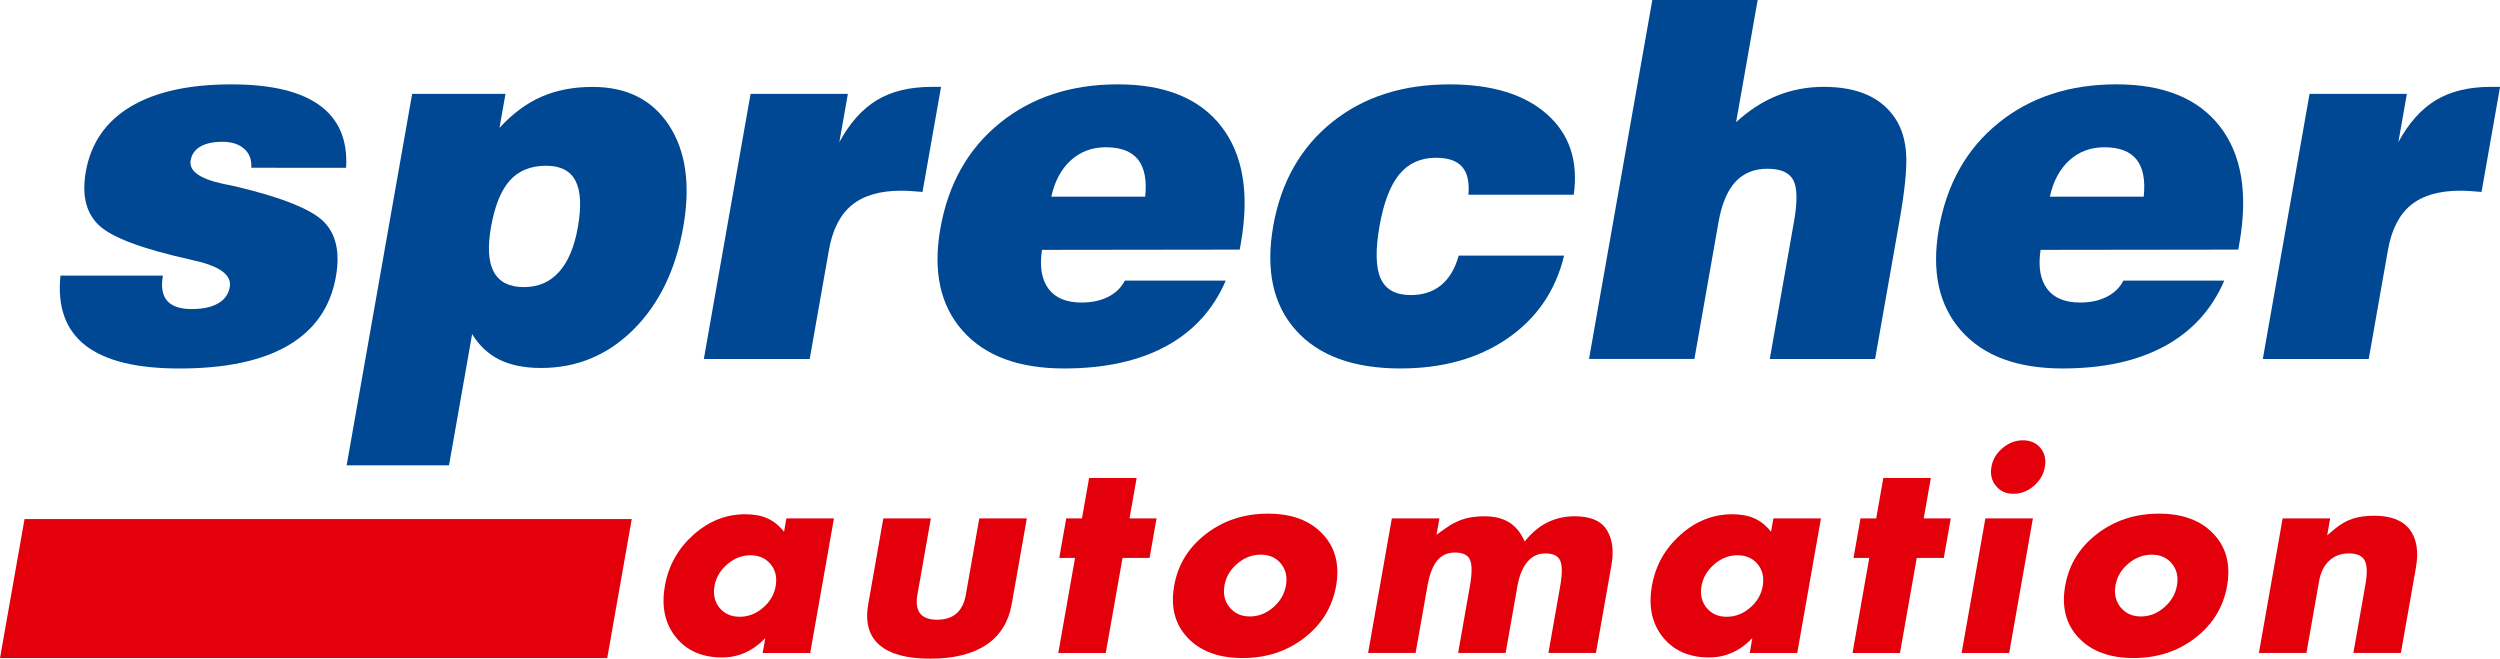 <svg id="Ebene_2" data-name="Ebene 2" xmlns="http://www.w3.org/2000/svg" viewBox="0 0 767.44 202.19"><defs><style>.cls-1{fill:#004893}.cls-2{fill:#e3000b}</style></defs><g id="Logo"><path id="_57040008" data-name="57040008" class="cls-1" d="M18.59 84.6h31.42c-.61 3.45-.18 6.02 1.29 7.72 1.47 1.7 3.97 2.55 7.51 2.55s6.09-.58 8.11-1.72c2.02-1.14 3.23-2.82 3.61-5.02.64-3.65-2.9-6.34-10.62-8.09-.67-.15-1.2-.28-1.58-.38-14.64-3.25-23.95-6.74-27.93-10.48-3.98-3.74-5.33-9.23-4.06-16.47 1.54-8.74 6.12-15.39 13.73-19.96 7.62-4.57 17.96-6.85 31.03-6.85 12.12 0 21.14 2.15 27.04 6.44 5.9 4.29 8.61 10.68 8.11 19.16H77.13c.18-2.43-.54-4.37-2.16-5.81-1.61-1.44-3.84-2.16-6.69-2.16s-5.1.49-6.77 1.46-2.66 2.38-2.98 4.22c-.58 3.23 2.67 5.62 9.73 7.17 1.87.39 3.29.7 4.25.89 14.17 3.4 23.14 7 26.91 10.82 3.77 3.82 5 9.42 3.7 16.81-1.65 9.33-6.51 16.37-14.61 21.11-8.09 4.75-19.24 7.11-33.46 7.11-13.16 0-22.78-2.37-28.85-7.11s-8.61-11.87-7.64-21.4z"></path><path id="_57010120" data-name="57010120" class="cls-1" d="M177.39 69.73c1.12-6.38.89-11.12-.72-14.21-1.6-3.09-4.6-4.64-9-4.64-4.74 0-8.47 1.51-11.17 4.53-2.71 3.01-4.63 7.79-5.78 14.32-1.08 6.14-.78 10.74.9 13.8 1.69 3.07 4.75 4.6 9.19 4.6s7.99-1.54 10.78-4.64c2.79-3.09 4.73-7.68 5.8-13.76zm-70.98 73.12l20.11-114.03h28.65l-1.84 10.44c3.96-4.34 8.24-7.52 12.84-9.55 4.6-2.02 9.84-3.03 15.73-3.03 10.53 0 18.37 3.95 23.52 11.86 5.15 7.91 6.58 18.3 4.32 31.17-2.33 13.17-7.44 23.67-15.33 31.5-7.9 7.83-17.34 11.75-28.32 11.75-5.05 0-9.29-.85-12.74-2.54-3.44-1.7-6.25-4.31-8.42-7.86l-7.1 40.29h-31.42"></path><path id="_57056424" data-name="57056424" class="cls-1" d="M216.06 110.2l14.35-81.39h29.87l-2.62 14.83c3.19-5.88 7.03-10.18 11.52-12.9 4.49-2.71 10.09-4.07 16.78-4.07h2.92l-5.69 32.25c-1.18-.1-2.31-.19-3.39-.26-1.09-.08-2.13-.12-3.13-.12-6.53 0-11.6 1.48-15.18 4.42-3.59 2.94-5.94 7.56-7.04 13.85l-5.89 33.39h-32.49z"></path><path id="_56862304" data-name="56862304" class="cls-1" d="M322.73 60.38h28.81c.54-5.06-.19-8.85-2.18-11.38-2-2.53-5.29-3.79-9.89-3.79-4.24 0-7.83 1.34-10.77 4.02-2.94 2.68-4.93 6.39-5.97 11.15zm22.59 25.75h30.96c-3.81 8.87-9.92 15.58-18.32 20.14-8.41 4.56-18.85 6.84-31.31 6.84-13.96 0-24.36-3.88-31.2-11.64-6.83-7.76-9.09-18.2-6.78-31.33 2.41-13.67 8.5-24.47 18.27-32.38 9.77-7.91 21.86-11.87 36.27-11.87s25.03 4.31 31.71 12.93c6.68 8.61 8.68 20.57 5.99 35.85l-.34 1.95-60.71.08c-.76 5.17-.09 9.15 2.01 11.96 2.11 2.81 5.48 4.21 10.13 4.21 3.15 0 5.87-.58 8.17-1.74 2.31-1.16 4.02-2.83 5.15-5.01"></path><path id="_56854688" data-name="56854688" class="cls-1" d="M447.8 78.47h32.34c-2.59 10.72-8.35 19.18-17.3 25.37-8.95 6.18-19.93 9.27-32.94 9.27-14.41 0-25.12-3.92-32.11-11.75-7-7.83-9.31-18.49-6.94-31.96 2.37-13.47 8.39-24.1 18.03-31.86 9.64-7.76 21.67-11.64 36.08-11.64 13.07 0 23.05 3.07 29.94 9.18s9.64 14.35 8.21 24.69h-32.34c.33-3.85-.31-6.71-1.93-8.56-1.62-1.86-4.3-2.78-8.04-2.78-4.69 0-8.43 1.69-11.22 5.06-2.79 3.37-4.82 8.67-6.1 15.91-1.29 7.33-1.18 12.7.35 16.09 1.52 3.39 4.6 5.09 9.24 5.09 3.75 0 6.86-1.02 9.34-3.07 2.48-2.04 4.27-5.06 5.37-9.04z"></path><path id="_57041856" data-name="57041856" class="cls-1" d="M487.79 110.2L507.22 0h32.34l-6.62 37.51c3.94-3.64 8.15-6.36 12.63-8.16 4.49-1.79 9.25-2.69 14.29-2.69s9.61.8 13.27 2.43c3.66 1.62 6.57 4.08 8.74 7.37 1.92 2.94 3.02 6.58 3.28 10.93.26 4.34-.43 11.18-2.08 20.51l-7.46 42.3h-32.33l7.43-42.15c1.09-6.19 1.02-10.44-.22-12.77-1.24-2.32-3.88-3.48-7.93-3.48s-7.38 1.35-9.85 4.04c-2.47 2.7-4.2 6.82-5.17 12.35l-7.4 42H487.8z"></path><path id="_57041768" data-name="57041768" class="cls-1" d="M629.25 60.38h28.82c.54-5.06-.19-8.85-2.18-11.38-2-2.53-5.29-3.79-9.89-3.79-4.24 0-7.83 1.34-10.77 4.02-2.94 2.68-4.93 6.39-5.97 11.15zm22.59 25.75h30.96c-3.81 8.87-9.91 15.58-18.32 20.14-8.4 4.56-18.84 6.84-31.3 6.84-13.97 0-24.36-3.88-31.2-11.64-6.83-7.76-9.09-18.2-6.78-31.33 2.41-13.67 8.5-24.47 18.27-32.38 9.77-7.91 21.86-11.87 36.27-11.87s25.03 4.31 31.72 12.93c6.68 8.61 8.67 20.57 5.98 35.85l-.34 1.95-60.7.08c-.76 5.17-.09 9.15 2.01 11.96 2.1 2.81 5.48 4.21 10.12 4.21 3.15 0 5.87-.58 8.17-1.74 2.3-1.16 4.02-2.83 5.15-5.01"></path><path id="_57009256" data-name="57009256" class="cls-1" d="M694.63 110.2l14.35-81.39h29.87l-2.61 14.83c3.18-5.88 7.03-10.18 11.52-12.9 4.5-2.71 10.09-4.07 16.78-4.07h2.92l-5.69 32.25c-1.18-.1-2.31-.19-3.39-.26-1.09-.08-2.13-.12-3.13-.12-6.54 0-11.6 1.48-15.18 4.42-3.59 2.94-5.94 7.56-7.04 13.85l-5.89 33.39h-32.5z"></path><path id="_57037480" data-name="57037480" class="cls-2" d="M256 159.14l-7.29 41.31h-14.59l.8-4.55c-1.94 2-4.01 3.49-6.21 4.46-2.21.98-4.56 1.46-7.05 1.46-6.14 0-10.88-2.08-14.22-6.25s-4.45-9.41-3.33-15.74c1.09-6.2 4.01-11.41 8.73-15.64 4.73-4.22 10.04-6.33 15.93-6.33 2.68 0 4.96.43 6.84 1.28 1.89.85 3.58 2.22 5.07 4.11l.72-4.11h14.59zm-36.66 20.7c-.47 2.67.05 4.92 1.54 6.75 1.51 1.83 3.56 2.74 6.18 2.74s4.99-.91 7.14-2.74c2.15-1.83 3.45-4.04 3.91-6.65.47-2.68-.05-4.93-1.55-6.75-1.5-1.82-3.56-2.74-6.18-2.74s-5 .93-7.15 2.78c-2.15 1.86-3.45 4.09-3.92 6.71v-.1"></path><path id="_57048040" data-name="57048040" class="cls-2" d="M281.63 182.51c-.46 2.61-.18 4.55.84 5.82 1.02 1.28 2.75 1.91 5.19 1.91s4.47-.63 5.94-1.91c1.47-1.27 2.43-3.18 2.88-5.73l4.14-23.46h14.59l-4.62 26.21c-.99 5.58-3.6 9.79-7.83 12.6-4.24 2.82-9.97 4.24-17.2 4.24s-12.38-1.41-15.63-4.24c-3.24-2.82-4.37-6.99-3.4-12.51l4.63-26.3h14.59l-4.12 23.37z"></path><path id="_57005096" data-name="57005096" class="cls-2" d="M339.46 200.45h-14.59l5.14-29.18h-4.84l2.14-12.13h4.83l2.19-12.4h14.59l-2.19 12.4h8.3l-2.14 12.13h-8.3l-5.15 29.18z"></path><path id="_57006096" data-name="57006096" class="cls-2" d="M360.46 179.75c1.13-6.44 4.39-11.73 9.77-15.86 5.38-4.14 11.72-6.21 19.01-6.21s12.82 2.07 16.74 6.21c3.92 4.13 5.31 9.45 4.17 15.95-1.15 6.51-4.4 11.83-9.75 15.96-5.35 4.14-11.67 6.2-18.97 6.2s-12.91-2.06-16.83-6.2c-3.92-4.13-5.31-9.45-4.16-15.96l.02-.09zm15.43-.09c-.47 2.68.06 4.94 1.58 6.8 1.52 1.85 3.59 2.78 6.21 2.78s5-.93 7.15-2.78c2.15-1.86 3.45-4.09 3.92-6.71.47-2.68-.05-4.92-1.55-6.75-1.5-1.82-3.56-2.73-6.18-2.73s-5.01.91-7.18 2.73c-2.18 1.83-3.5 4.07-3.97 6.75l.02-.09"></path><path id="_57025168" data-name="57025168" class="cls-2" d="M441.87 159.14l-.89 5.01c.77-.54 1.51-1.08 2.24-1.59a46.2 46.2 0 012.12-1.42c1.63-.97 3.26-1.65 4.87-2.05 1.62-.4 3.47-.59 5.53-.59 3.04 0 5.56.63 7.56 1.87 2 1.25 3.58 3.21 4.75 5.88 2.04-2.61 4.35-4.56 6.91-5.84 2.57-1.28 5.37-1.92 8.41-1.92 4.86 0 8.15 1.4 9.88 4.2 1.73 2.8 2.2 6.44 1.4 10.94l-4.73 26.81h-14.59l3.6-20.42c.66-3.77.67-6.4.02-7.89-.65-1.49-2.16-2.23-4.53-2.23s-4.11.87-5.56 2.6c-1.46 1.73-2.49 4.27-3.08 7.61l-3.58 20.33h-14.59l3.6-20.42c.68-3.89.71-6.6.06-8.12-.64-1.52-2.18-2.28-4.62-2.28-2.3 0-4.14.84-5.5 2.51-1.36 1.67-2.36 4.33-3 7.98l-3.59 20.33h-14.58l7.28-41.31h14.59z"></path><path id="_57031920" data-name="57031920" class="cls-2" d="M558.99 159.14l-7.28 41.31h-14.59l.8-4.55c-1.93 2-4 3.49-6.21 4.46-2.2.98-4.55 1.46-7.05 1.46-6.14 0-10.88-2.08-14.22-6.25s-4.45-9.41-3.34-15.74c1.09-6.2 4-11.41 8.73-15.64 4.72-4.22 10.03-6.33 15.93-6.33 2.68 0 4.95.43 6.84 1.28 1.89.85 3.58 2.22 5.07 4.11l.72-4.11h14.59zm-36.66 20.7c-.47 2.67.05 4.92 1.55 6.75s3.56 2.74 6.18 2.74 5-.91 7.14-2.74c2.15-1.83 3.45-4.04 3.91-6.65.47-2.68-.05-4.93-1.55-6.75-1.5-1.82-3.56-2.74-6.18-2.74s-5 .93-7.15 2.78c-2.15 1.86-3.45 4.09-3.92 6.71v-.1"></path><path id="_57030896" data-name="57030896" class="cls-2" d="M583.27 200.45h-14.59l5.14-29.18h-4.83l2.13-12.13h4.83l2.18-12.4h14.59l-2.18 12.4h8.3l-2.14 12.13h-8.3l-5.15 29.18z"></path><path id="_57001784" data-name="57001784" class="cls-2" d="M616.76 200.45h-14.59l7.29-41.31h14.59l-7.28 41.31zm-5.43-57.18c.4-2.25 1.54-4.16 3.43-5.74 1.89-1.58 3.96-2.37 6.21-2.37s4.12.79 5.42 2.37c1.3 1.58 1.75 3.53 1.34 5.84-.4 2.25-1.53 4.18-3.39 5.79-1.87 1.62-3.96 2.42-6.27 2.42s-4.04-.8-5.36-2.42c-1.33-1.61-1.79-3.54-1.39-5.79v-.09"></path><path id="_57014360" data-name="57014360" class="cls-2" d="M633.98 179.75c1.14-6.44 4.39-11.73 9.77-15.86 5.38-4.14 11.72-6.21 19.01-6.21s12.82 2.07 16.74 6.21c3.92 4.13 5.31 9.45 4.16 15.95-1.14 6.51-4.39 11.83-9.74 15.96-5.35 4.14-11.68 6.2-18.97 6.2s-12.91-2.06-16.83-6.2c-3.92-4.13-5.31-9.45-4.16-15.96l.02-.09zm15.43-.09c-.47 2.68.05 4.94 1.58 6.8 1.53 1.85 3.6 2.78 6.21 2.78s5-.93 7.15-2.78c2.15-1.86 3.46-4.09 3.92-6.71.47-2.68-.05-4.92-1.55-6.75-1.5-1.82-3.56-2.73-6.18-2.73s-5.01.91-7.18 2.73c-2.18 1.83-3.5 4.07-3.97 6.75l.02-.09"></path><path id="_56999592" data-name="56999592" class="cls-2" d="M715.3 159.14l-.91 5.2c.36-.31.73-.63 1.13-.96.39-.33.77-.65 1.13-.96 1.84-1.52 3.7-2.58 5.57-3.19 1.87-.61 4.08-.91 6.63-.91 5.11 0 8.73 1.41 10.88 4.24 2.15 2.82 2.78 6.73 1.9 11.71l-4.61 26.17h-14.59l3.68-20.88c.63-3.53.56-6.02-.19-7.48-.75-1.46-2.36-2.19-4.85-2.19s-4.45.75-6.05 2.23c-1.6 1.49-2.64 3.57-3.11 6.25l-3.89 22.07h-14.59l7.29-41.31h14.59z"></path><path id="_57001528" data-name="57001528" class="cls-2" d="M0 202.02h186.4l7.53-42.68H7.53L0 202.02z"></path></g></svg>